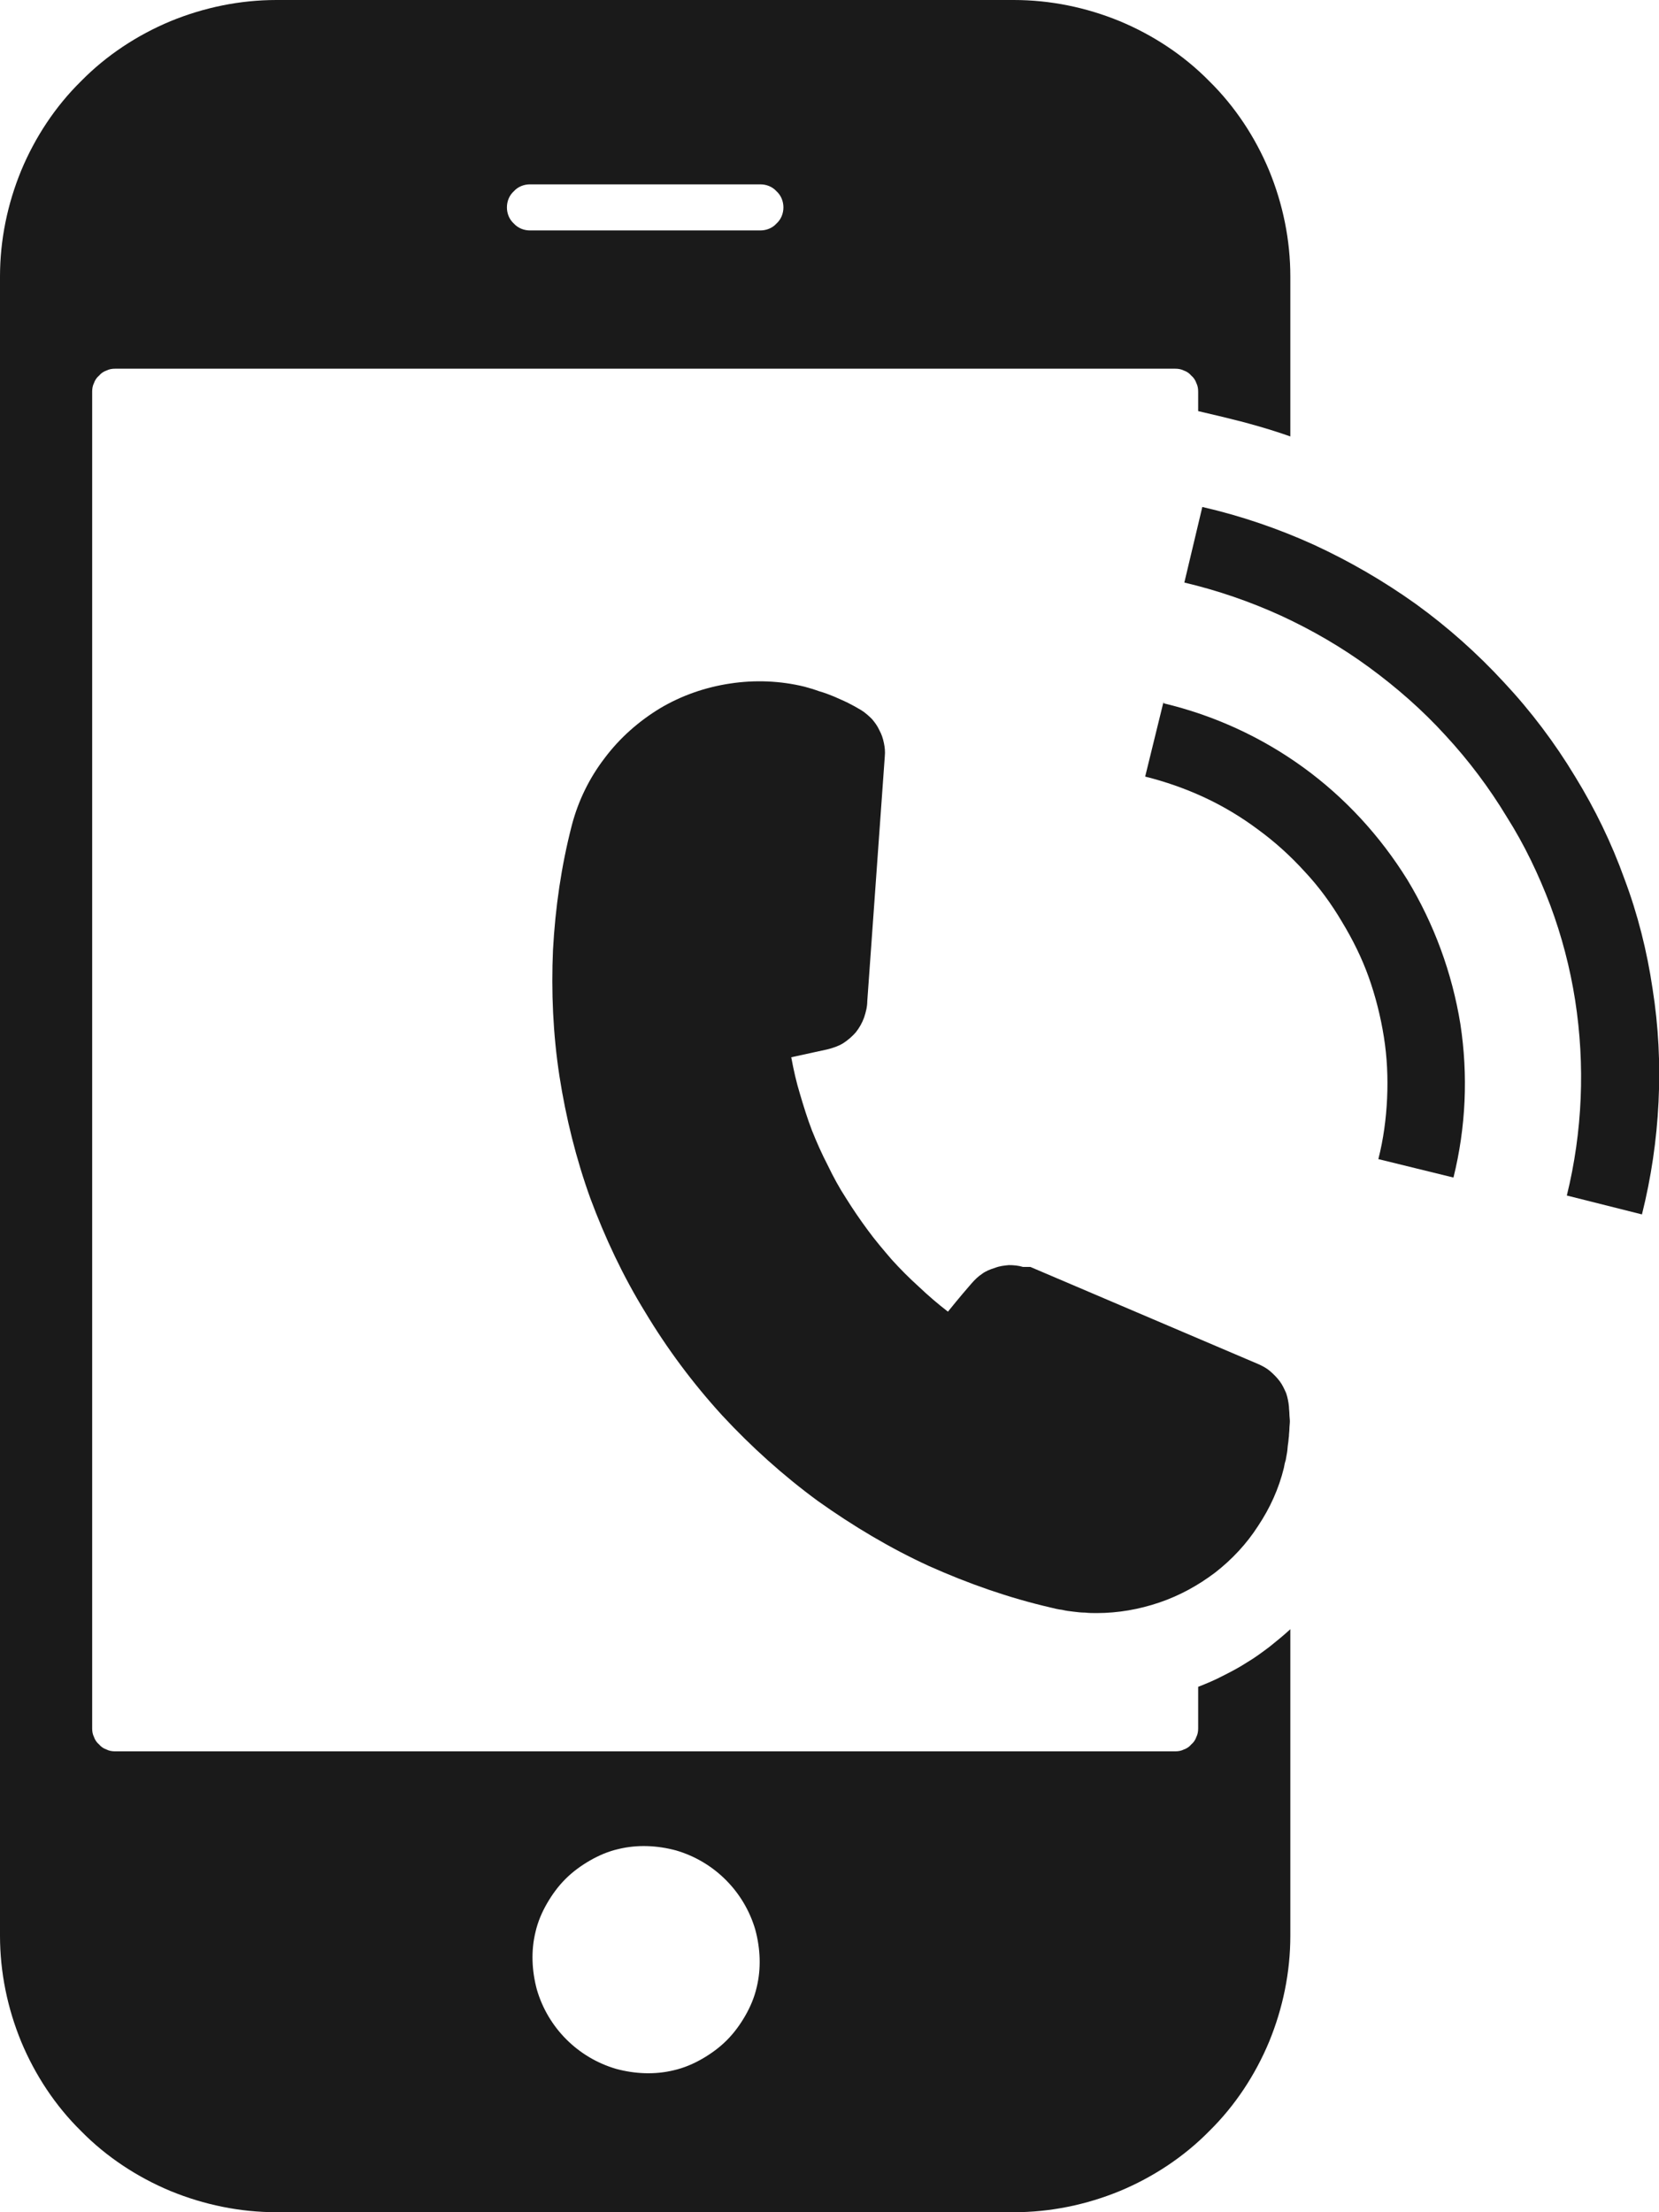 <svg version="1.2" baseProfile="tiny-ps" xmlns="http://www.w3.org/2000/svg" viewBox="0 0 36 48" width="60" height="80">
	<title>noun_call_1782566-svg</title>
	<style>
		tspan { white-space:pre }
		.shp0 { fill: #1a1a1a } 
	</style>
	<path id="Layer" class="shp0" d="M18.75 22.08C18.71 22.19 18.65 22.3 18.57 22.4C18.49 22.49 18.4 22.57 18.29 22.64C18.19 22.7 18.07 22.74 17.95 22.77L17.17 22.94C17.22 23.21 17.28 23.48 17.36 23.74C17.44 24.01 17.52 24.27 17.62 24.53C17.72 24.78 17.83 25.03 17.96 25.28C18.08 25.53 18.21 25.77 18.36 26C18.51 26.24 18.66 26.46 18.83 26.69C18.99 26.91 19.17 27.12 19.35 27.33C19.54 27.54 19.73 27.73 19.94 27.92C20.14 28.11 20.35 28.29 20.57 28.46C20.82 28.15 21.01 27.93 21.08 27.85C21.15 27.77 21.22 27.7 21.31 27.64C21.39 27.58 21.49 27.54 21.59 27.51C21.69 27.47 21.79 27.46 21.89 27.45C22 27.45 22.1 27.46 22.2 27.49L22.36 27.49L27.31 29.6C27.4 29.64 27.49 29.69 27.56 29.75C27.64 29.82 27.71 29.89 27.77 29.97C27.83 30.05 27.87 30.14 27.91 30.23C27.94 30.32 27.96 30.42 27.97 30.52C27.97 30.57 27.98 30.63 27.98 30.68C27.98 30.73 27.99 30.79 27.99 30.84C27.99 30.89 27.98 30.95 27.98 31C27.98 31.05 27.97 31.11 27.97 31.16C27.96 31.22 27.96 31.28 27.95 31.33C27.94 31.39 27.94 31.45 27.93 31.51C27.92 31.56 27.91 31.62 27.9 31.68C27.88 31.74 27.87 31.79 27.86 31.85C27.75 32.3 27.56 32.72 27.3 33.11C27.05 33.5 26.73 33.84 26.37 34.12C26 34.4 25.6 34.62 25.16 34.77C24.72 34.92 24.26 35 23.8 35C23.72 35 23.63 35 23.55 34.99C23.46 34.99 23.38 34.98 23.3 34.97C23.21 34.96 23.13 34.95 23.05 34.93C22.96 34.92 22.88 34.9 22.8 34.88C21.89 34.67 21.01 34.36 20.16 33.98C19.31 33.59 18.51 33.11 17.75 32.57C17 32.02 16.3 31.39 15.67 30.71C15.04 30.02 14.48 29.27 14 28.47C13.52 27.69 13.13 26.86 12.81 26C12.5 25.14 12.28 24.25 12.14 23.35C12 22.44 11.96 21.52 12 20.61C12.05 19.69 12.18 18.79 12.41 17.9C12.55 17.37 12.79 16.88 13.12 16.45C13.45 16.01 13.86 15.65 14.32 15.37C14.79 15.09 15.31 14.91 15.85 14.83C16.38 14.75 16.93 14.77 17.46 14.9C17.57 14.93 17.67 14.96 17.78 15C17.89 15.03 17.99 15.07 18.09 15.11C18.2 15.16 18.3 15.2 18.4 15.25C18.5 15.3 18.59 15.35 18.69 15.41C18.77 15.46 18.85 15.53 18.92 15.6C18.98 15.67 19.04 15.75 19.08 15.84C19.13 15.93 19.16 16.02 19.18 16.12C19.2 16.21 19.21 16.31 19.2 16.41L18.82 21.72C18.82 21.84 18.79 21.96 18.75 22.08Z" />
	<path id="Layer" class="shp0" d="M25.25 15.26C26.34 15.52 27.37 15.99 28.28 16.65C29.19 17.31 29.95 18.14 30.54 19.09C31.12 20.05 31.51 21.11 31.69 22.22C31.86 23.33 31.81 24.46 31.54 25.55L29.91 25.15C30.02 24.72 30.08 24.27 30.1 23.83C30.12 23.38 30.1 22.94 30.03 22.5C29.96 22.06 29.85 21.62 29.7 21.2C29.55 20.78 29.35 20.38 29.12 20C28.89 19.61 28.62 19.24 28.31 18.91C28 18.57 27.67 18.27 27.3 18C26.94 17.73 26.54 17.49 26.13 17.3C25.72 17.11 25.29 16.96 24.85 16.85L25.25 15.22L25.25 15.26Z" />
	<path id="Layer" fill-rule="evenodd" class="shp0" d="M26 36.6C26.18 36.53 26.37 36.45 26.54 36.36C26.72 36.27 26.89 36.18 27.06 36.07C27.23 35.97 27.39 35.85 27.55 35.73C27.7 35.61 27.86 35.48 28 35.35L28 42C28 42.79 27.84 43.57 27.54 44.3C27.24 45.02 26.8 45.69 26.24 46.24C25.69 46.8 25.02 47.24 24.3 47.54C23.57 47.84 22.79 48 22 48L6 48C5.21 48 4.43 47.84 3.7 47.54C2.98 47.24 2.31 46.8 1.76 46.24C1.2 45.69 0.76 45.02 0.46 44.3C0.16 43.57 0 42.79 0 42L0 6C0 5.21 0.16 4.43 0.46 3.7C0.76 2.98 1.2 2.31 1.76 1.76C2.31 1.2 2.98 0.76 3.7 0.46C4.43 0.16 5.21 0 6 0L22 0C22.79 0 23.57 0.16 24.3 0.46C25.02 0.76 25.69 1.2 26.24 1.76C26.8 2.31 27.24 2.98 27.54 3.7C27.84 4.43 28 5.21 28 6L28 9.47C27.55 9.31 27.05 9.17 26.55 9.05L26 8.92L26 8.5C26 8.43 25.99 8.37 25.96 8.31C25.94 8.25 25.9 8.19 25.85 8.15C25.81 8.1 25.75 8.06 25.69 8.04C25.63 8.01 25.57 8 25.5 8L2.5 8C2.43 8 2.37 8.01 2.31 8.04C2.25 8.06 2.19 8.1 2.15 8.15C2.1 8.19 2.06 8.25 2.04 8.31C2.01 8.37 2 8.43 2 8.5L2 37.5C2 37.57 2.01 37.63 2.04 37.69C2.06 37.75 2.1 37.81 2.15 37.85C2.19 37.9 2.25 37.94 2.31 37.96C2.37 37.99 2.43 38 2.5 38L25.5 38C25.57 38 25.63 37.99 25.69 37.96C25.75 37.94 25.81 37.9 25.85 37.85C25.9 37.81 25.94 37.75 25.96 37.69C25.99 37.63 26 37.57 26 37.5L26 36.6ZM11.15 4.15C11.05 4.24 11 4.37 11 4.5C11 4.63 11.05 4.76 11.15 4.85C11.24 4.95 11.37 5 11.5 5L16.5 5C16.63 5 16.76 4.95 16.85 4.85C16.95 4.76 17 4.63 17 4.5C17 4.37 16.95 4.24 16.85 4.15C16.76 4.05 16.63 4 16.5 4L11.5 4C11.37 4 11.24 4.05 11.15 4.15ZM16.39 41.87C16.27 41.46 16.05 41.09 15.75 40.79C15.45 40.49 15.08 40.27 14.67 40.15C14.26 40.04 13.83 40.02 13.42 40.12C13.2 40.17 12.99 40.26 12.8 40.37C12.61 40.48 12.43 40.61 12.27 40.77C12.11 40.93 11.98 41.11 11.87 41.3C11.76 41.49 11.67 41.7 11.62 41.92C11.52 42.33 11.54 42.76 11.65 43.17C11.77 43.58 11.99 43.95 12.29 44.25C12.59 44.55 12.96 44.77 13.37 44.89C13.78 45 14.21 45.02 14.62 44.92C14.84 44.87 15.05 44.78 15.24 44.67C15.43 44.56 15.61 44.43 15.77 44.27C15.93 44.11 16.06 43.93 16.17 43.74C16.28 43.55 16.37 43.34 16.42 43.12C16.52 42.71 16.5 42.28 16.39 41.87Z" />
	<path id="Layer" class="shp0" d="M34.18 16.85C34.61 17.55 34.97 18.29 35.25 19.07C35.54 19.84 35.74 20.64 35.86 21.45C35.99 22.27 36.03 23.09 35.99 23.91C35.95 24.74 35.83 25.55 35.63 26.35L34 25.94C34.17 25.25 34.27 24.54 34.3 23.83C34.33 23.12 34.29 22.41 34.18 21.7C34.07 21 33.89 20.31 33.64 19.64C33.39 18.98 33.08 18.33 32.7 17.73C32.32 17.1 31.87 16.5 31.37 15.96C30.87 15.41 30.31 14.92 29.71 14.48C29.11 14.04 28.47 13.67 27.8 13.36C27.12 13.05 26.42 12.81 25.7 12.64L26.09 11C26.92 11.19 27.74 11.47 28.51 11.82C29.29 12.18 30.03 12.61 30.73 13.11C31.42 13.61 32.06 14.18 32.64 14.81C33.22 15.43 33.74 16.12 34.18 16.85L34.18 16.85Z" />
</svg>